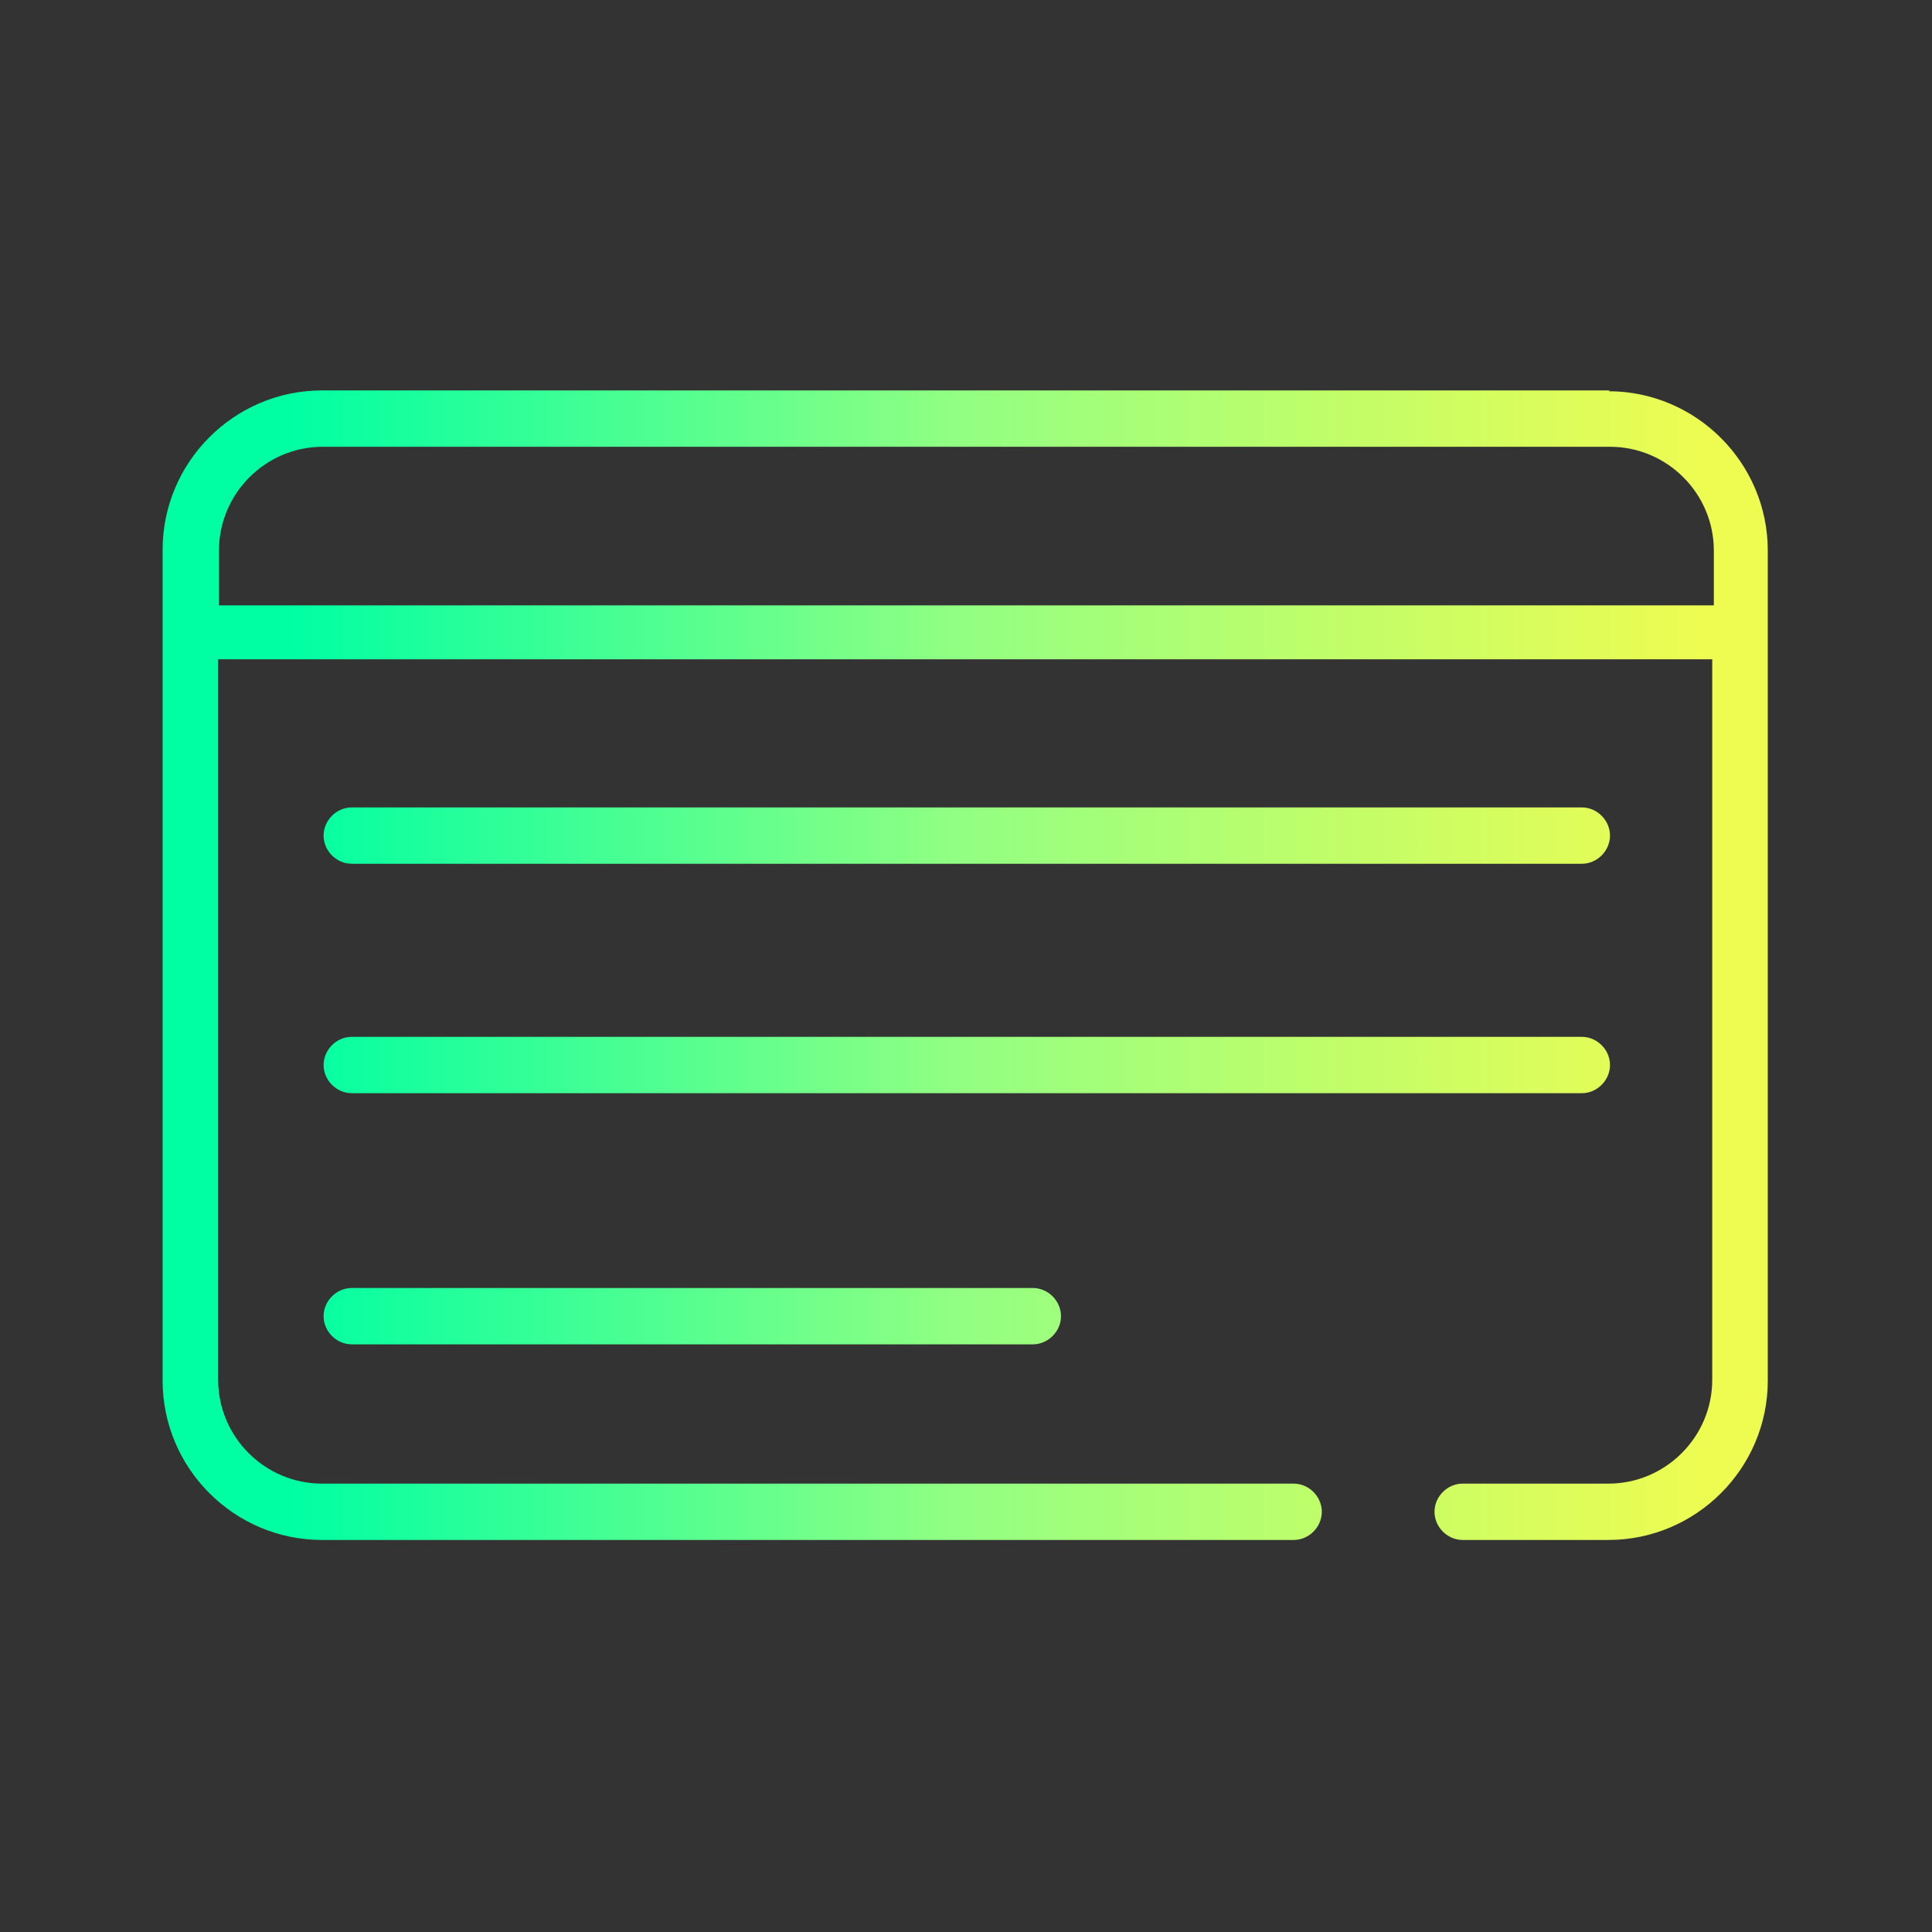 <?xml version="1.0" encoding="UTF-8"?>
<svg id="Icons" xmlns="http://www.w3.org/2000/svg" xmlns:xlink="http://www.w3.org/1999/xlink" viewBox="0 0 24 24">
  <rect x="0" y="0" width="24" height="24" fill="#333333" stroke="none"/>
  <defs>
    <style>
      .cls-1 {
        fill: url(#linear-gradient);
        stroke-width: 0px;
      }
    </style>
    <linearGradient id="linear-gradient" x1="2.02" y1="12" x2="21.98" y2="12" gradientUnits="userSpaceOnUse">
      <stop offset=".08" stop-color="#00ffa3"/>
      <stop offset=".5" stop-color="#93ff82"/>
      <stop offset=".96" stop-color="#eefc51"/>
    </linearGradient>
  </defs>
  <path class="cls-1" d="m20,4.85H4c-1.09,0-1.98.89-1.98,1.98v10.32c0,1.09.89,1.98,1.98,1.98h12.07c.19,0,.35-.16.35-.35s-.16-.35-.35-.35H4c-.71,0-1.29-.58-1.29-1.29v-8.95h18.56v8.95c0,.71-.58,1.29-1.29,1.29h-1.81c-.19,0-.35.16-.35.35s.16.35.35.35h1.81c1.09,0,1.98-.89,1.98-1.98V6.84c0-1.09-.89-1.98-1.98-1.98ZM2.72,7.52v-.68c0-.71.58-1.29,1.29-1.29h15.99c.71,0,1.29.58,1.29,1.29v.68H2.72Zm16.93,3.21H4.37c-.19,0-.35-.16-.35-.35s.16-.35.35-.35h15.28c.19,0,.35.16.35.35s-.16.35-.35.35Zm0,2.85H4.37c-.19,0-.35-.16-.35-.35s.16-.35.35-.35h15.28c.19,0,.35.16.35.35s-.16.35-.35.35Zm-6.82,3.12H4.37c-.19,0-.35-.16-.35-.35s.16-.35.35-.35h8.46c.19,0,.35.16.35.35s-.16.35-.35.35Z"/>
</svg>